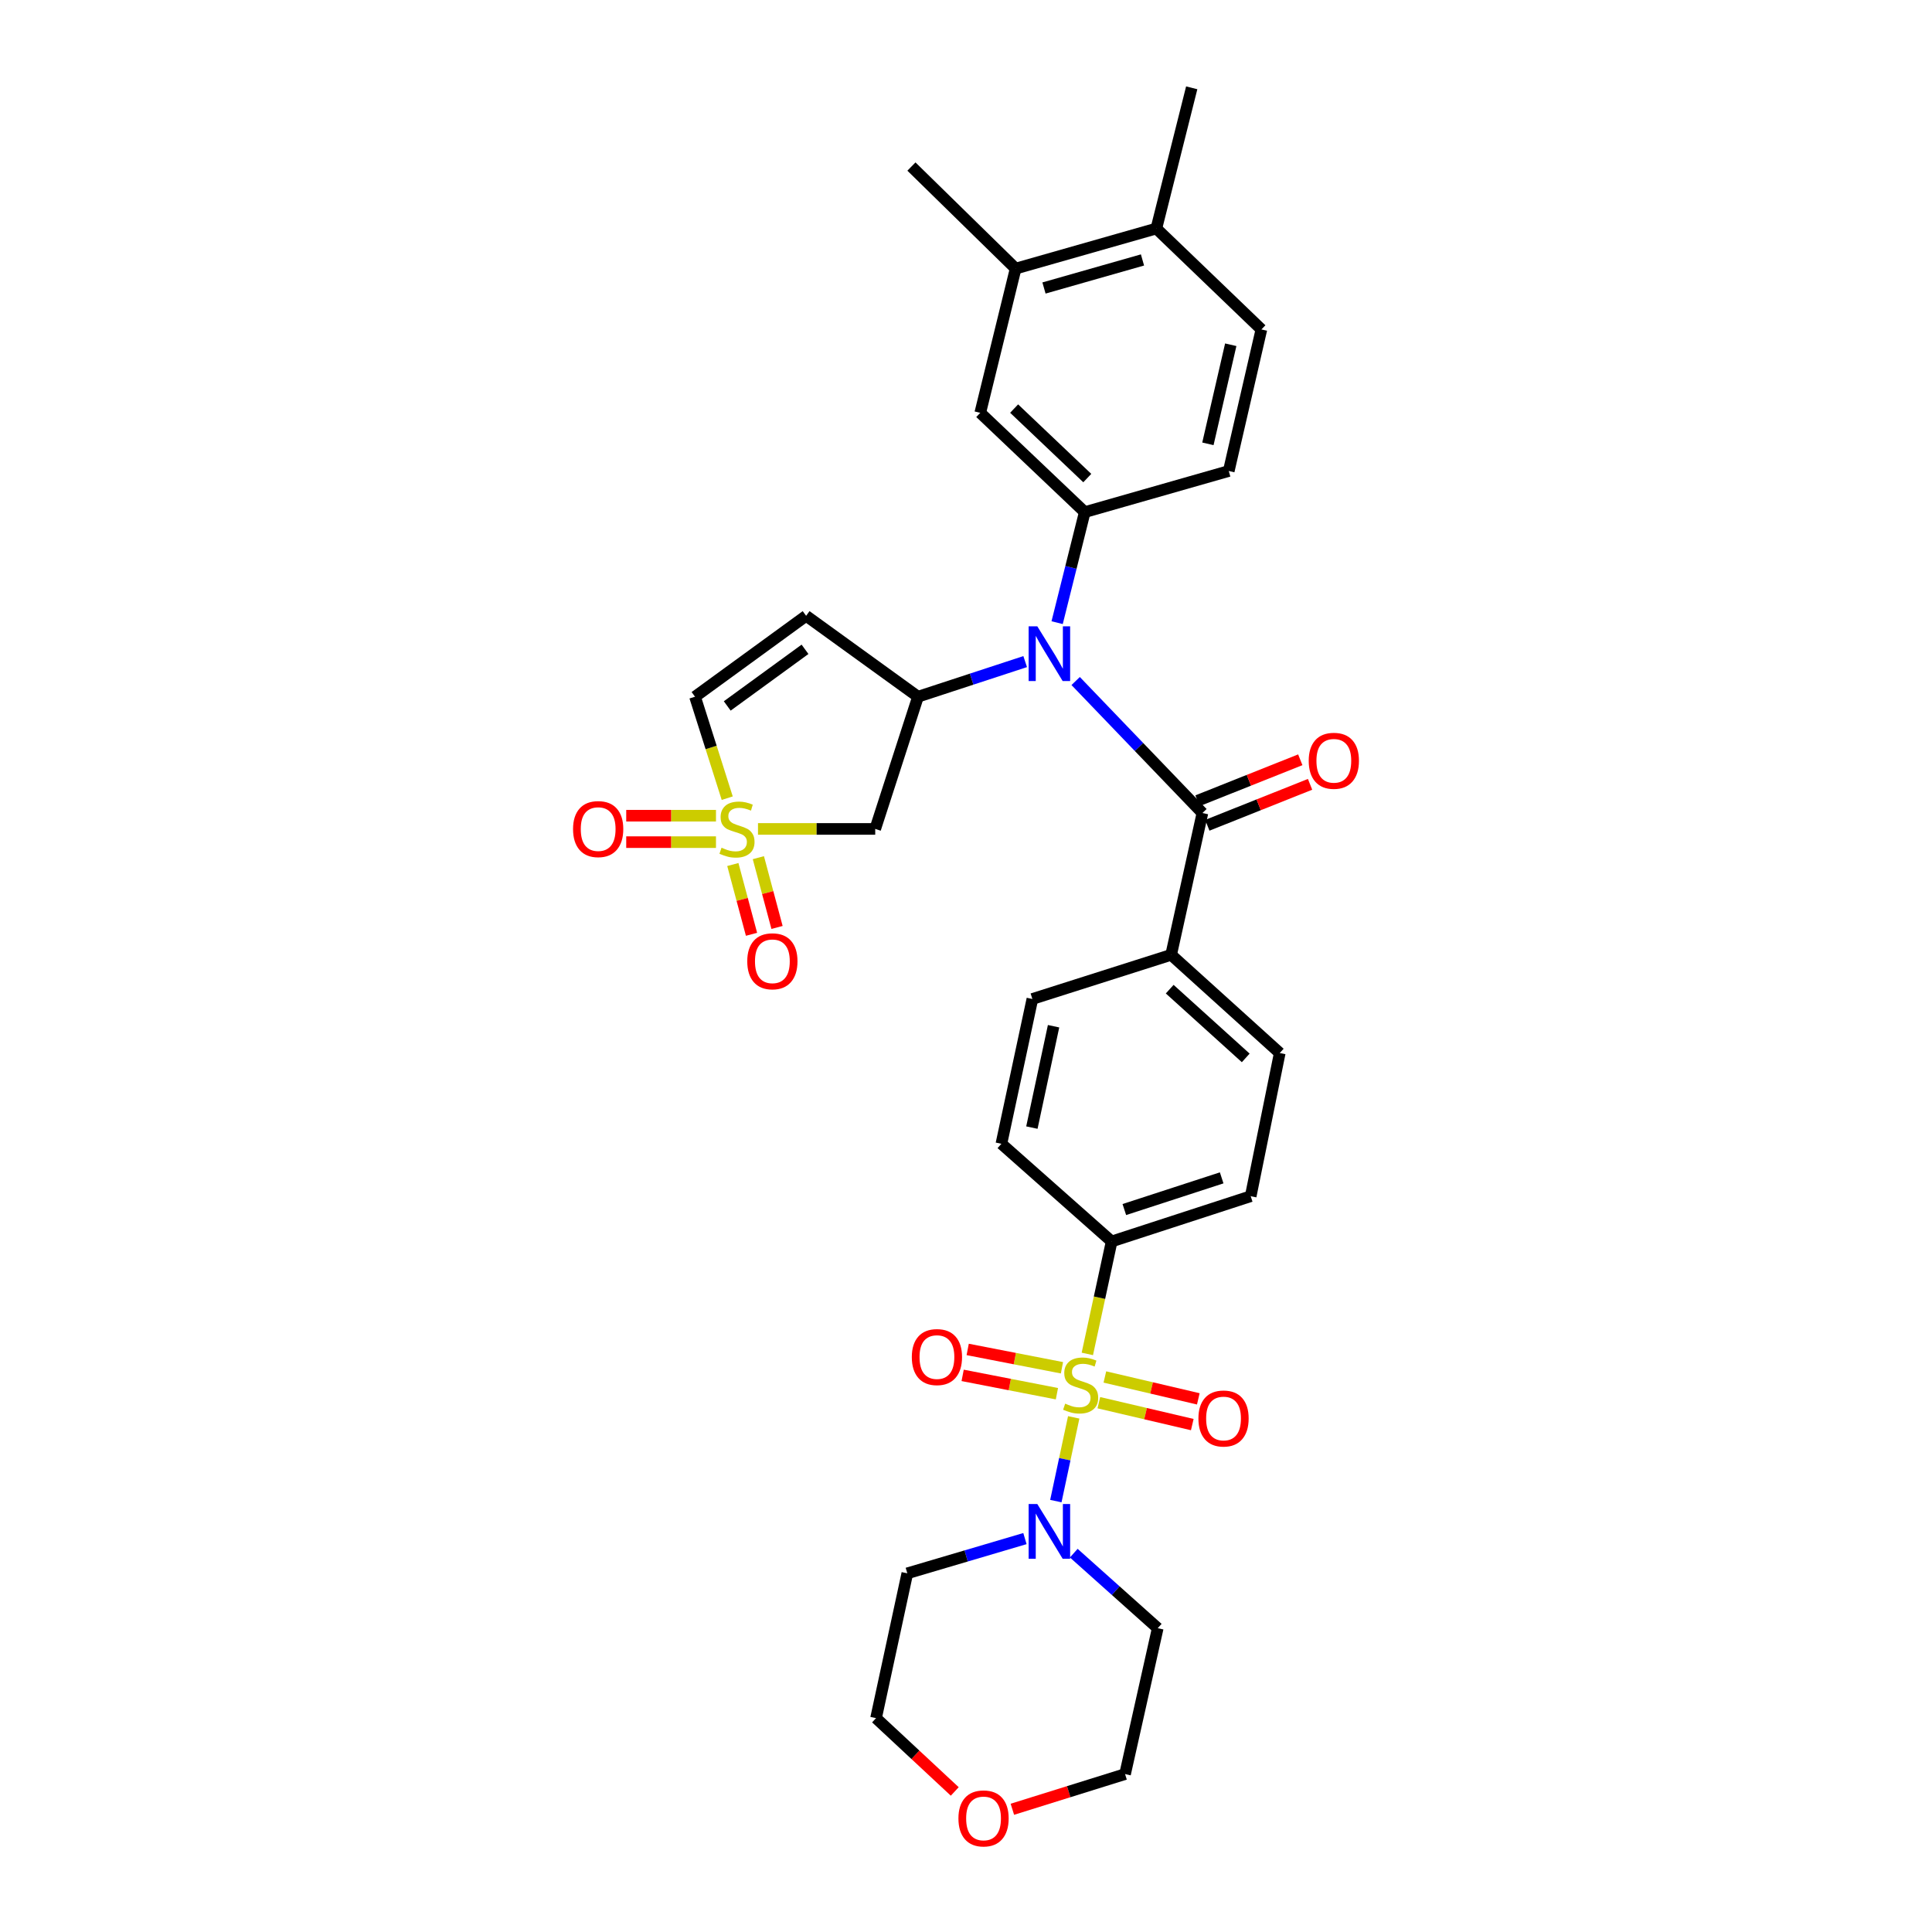 <?xml version='1.0' encoding='iso-8859-1'?>
<svg version='1.1' baseProfile='full'
              xmlns='http://www.w3.org/2000/svg'
                      xmlns:rdkit='http://www.rdkit.org/xml'
                      xmlns:xlink='http://www.w3.org/1999/xlink'
                  xml:space='preserve'
width='1000px' height='1000px' viewBox='0 0 1000 1000'>
<!-- END OF HEADER -->
<rect style='opacity:1.0;fill:#FFFFFF;stroke:none' width='1000' height='1000' x='0' y='0'> </rect>
<path class='bond-4' d='M 555.751,733.623 L 551.128,755.294' style='fill:none;fill-rule:evenodd;stroke:#CCCC00;stroke-width:6px;stroke-linecap:butt;stroke-linejoin:miter;stroke-opacity:1' />
<path class='bond-4' d='M 551.128,755.294 L 546.504,776.965' style='fill:none;fill-rule:evenodd;stroke:#0000FF;stroke-width:6px;stroke-linecap:butt;stroke-linejoin:miter;stroke-opacity:1' />
<path class='bond-9' d='M 562.803,700.786 L 569.095,671.683' style='fill:none;fill-rule:evenodd;stroke:#CCCC00;stroke-width:6px;stroke-linecap:butt;stroke-linejoin:miter;stroke-opacity:1' />
<path class='bond-9' d='M 569.095,671.683 L 575.388,642.579' style='fill:none;fill-rule:evenodd;stroke:#000000;stroke-width:6px;stroke-linecap:butt;stroke-linejoin:miter;stroke-opacity:1' />
<path class='bond-11' d='M 568.759,726.035 L 592.94,731.7' style='fill:none;fill-rule:evenodd;stroke:#CCCC00;stroke-width:6px;stroke-linecap:butt;stroke-linejoin:miter;stroke-opacity:1' />
<path class='bond-11' d='M 592.94,731.7 L 617.122,737.365' style='fill:none;fill-rule:evenodd;stroke:#FF0000;stroke-width:6px;stroke-linecap:butt;stroke-linejoin:miter;stroke-opacity:1' />
<path class='bond-11' d='M 571.878,712.718 L 596.06,718.383' style='fill:none;fill-rule:evenodd;stroke:#CCCC00;stroke-width:6px;stroke-linecap:butt;stroke-linejoin:miter;stroke-opacity:1' />
<path class='bond-11' d='M 596.06,718.383 L 620.242,724.047' style='fill:none;fill-rule:evenodd;stroke:#FF0000;stroke-width:6px;stroke-linecap:butt;stroke-linejoin:miter;stroke-opacity:1' />
<path class='bond-12' d='M 549.671,707.957 L 525.273,703.212' style='fill:none;fill-rule:evenodd;stroke:#CCCC00;stroke-width:6px;stroke-linecap:butt;stroke-linejoin:miter;stroke-opacity:1' />
<path class='bond-12' d='M 525.273,703.212 L 500.875,698.466' style='fill:none;fill-rule:evenodd;stroke:#FF0000;stroke-width:6px;stroke-linecap:butt;stroke-linejoin:miter;stroke-opacity:1' />
<path class='bond-12' d='M 547.059,721.383 L 522.661,716.638' style='fill:none;fill-rule:evenodd;stroke:#CCCC00;stroke-width:6px;stroke-linecap:butt;stroke-linejoin:miter;stroke-opacity:1' />
<path class='bond-12' d='M 522.661,716.638 L 498.264,711.892' style='fill:none;fill-rule:evenodd;stroke:#FF0000;stroke-width:6px;stroke-linecap:butt;stroke-linejoin:miter;stroke-opacity:1' />
<path class='bond-0' d='M 392.334,429.052 L 422.675,429.052' style='fill:none;fill-rule:evenodd;stroke:#CCCC00;stroke-width:6px;stroke-linecap:butt;stroke-linejoin:miter;stroke-opacity:1' />
<path class='bond-0' d='M 422.675,429.052 L 453.016,429.052' style='fill:none;fill-rule:evenodd;stroke:#000000;stroke-width:6px;stroke-linecap:butt;stroke-linejoin:miter;stroke-opacity:1' />
<path class='bond-13' d='M 379.315,447.471 L 384.148,465.529' style='fill:none;fill-rule:evenodd;stroke:#CCCC00;stroke-width:6px;stroke-linecap:butt;stroke-linejoin:miter;stroke-opacity:1' />
<path class='bond-13' d='M 384.148,465.529 L 388.981,483.587' style='fill:none;fill-rule:evenodd;stroke:#FF0000;stroke-width:6px;stroke-linecap:butt;stroke-linejoin:miter;stroke-opacity:1' />
<path class='bond-13' d='M 392.528,443.935 L 397.361,461.993' style='fill:none;fill-rule:evenodd;stroke:#CCCC00;stroke-width:6px;stroke-linecap:butt;stroke-linejoin:miter;stroke-opacity:1' />
<path class='bond-13' d='M 397.361,461.993 L 402.194,480.051' style='fill:none;fill-rule:evenodd;stroke:#FF0000;stroke-width:6px;stroke-linecap:butt;stroke-linejoin:miter;stroke-opacity:1' />
<path class='bond-14' d='M 370.589,422.213 L 347.362,422.213' style='fill:none;fill-rule:evenodd;stroke:#CCCC00;stroke-width:6px;stroke-linecap:butt;stroke-linejoin:miter;stroke-opacity:1' />
<path class='bond-14' d='M 347.362,422.213 L 324.135,422.213' style='fill:none;fill-rule:evenodd;stroke:#FF0000;stroke-width:6px;stroke-linecap:butt;stroke-linejoin:miter;stroke-opacity:1' />
<path class='bond-14' d='M 370.589,435.891 L 347.362,435.891' style='fill:none;fill-rule:evenodd;stroke:#CCCC00;stroke-width:6px;stroke-linecap:butt;stroke-linejoin:miter;stroke-opacity:1' />
<path class='bond-14' d='M 347.362,435.891 L 324.135,435.891' style='fill:none;fill-rule:evenodd;stroke:#FF0000;stroke-width:6px;stroke-linecap:butt;stroke-linejoin:miter;stroke-opacity:1' />
<path class='bond-34' d='M 376.413,413.137 L 368.077,386.877' style='fill:none;fill-rule:evenodd;stroke:#CCCC00;stroke-width:6px;stroke-linecap:butt;stroke-linejoin:miter;stroke-opacity:1' />
<path class='bond-34' d='M 368.077,386.877 L 359.741,360.617' style='fill:none;fill-rule:evenodd;stroke:#000000;stroke-width:6px;stroke-linecap:butt;stroke-linejoin:miter;stroke-opacity:1' />
<path class='bond-1' d='M 556.76,352.497 L 589.566,386.656' style='fill:none;fill-rule:evenodd;stroke:#0000FF;stroke-width:6px;stroke-linecap:butt;stroke-linejoin:miter;stroke-opacity:1' />
<path class='bond-1' d='M 589.566,386.656 L 622.372,420.815' style='fill:none;fill-rule:evenodd;stroke:#000000;stroke-width:6px;stroke-linecap:butt;stroke-linejoin:miter;stroke-opacity:1' />
<path class='bond-2' d='M 530.632,342.442 L 502.896,351.529' style='fill:none;fill-rule:evenodd;stroke:#0000FF;stroke-width:6px;stroke-linecap:butt;stroke-linejoin:miter;stroke-opacity:1' />
<path class='bond-2' d='M 502.896,351.529 L 475.159,360.617' style='fill:none;fill-rule:evenodd;stroke:#000000;stroke-width:6px;stroke-linecap:butt;stroke-linejoin:miter;stroke-opacity:1' />
<path class='bond-6' d='M 547.171,322.289 L 554.319,293.683' style='fill:none;fill-rule:evenodd;stroke:#0000FF;stroke-width:6px;stroke-linecap:butt;stroke-linejoin:miter;stroke-opacity:1' />
<path class='bond-6' d='M 554.319,293.683 L 561.467,265.076' style='fill:none;fill-rule:evenodd;stroke:#000000;stroke-width:6px;stroke-linecap:butt;stroke-linejoin:miter;stroke-opacity:1' />
<path class='bond-5' d='M 475.159,360.617 L 453.016,429.052' style='fill:none;fill-rule:evenodd;stroke:#000000;stroke-width:6px;stroke-linecap:butt;stroke-linejoin:miter;stroke-opacity:1' />
<path class='bond-7' d='M 475.159,360.617 L 417.249,318.747' style='fill:none;fill-rule:evenodd;stroke:#000000;stroke-width:6px;stroke-linecap:butt;stroke-linejoin:miter;stroke-opacity:1' />
<path class='bond-3' d='M 622.372,420.815 L 606.179,494.219' style='fill:none;fill-rule:evenodd;stroke:#000000;stroke-width:6px;stroke-linecap:butt;stroke-linejoin:miter;stroke-opacity:1' />
<path class='bond-17' d='M 624.904,427.167 L 651.497,416.567' style='fill:none;fill-rule:evenodd;stroke:#000000;stroke-width:6px;stroke-linecap:butt;stroke-linejoin:miter;stroke-opacity:1' />
<path class='bond-17' d='M 651.497,416.567 L 678.091,405.966' style='fill:none;fill-rule:evenodd;stroke:#FF0000;stroke-width:6px;stroke-linecap:butt;stroke-linejoin:miter;stroke-opacity:1' />
<path class='bond-17' d='M 619.839,414.462 L 646.433,403.861' style='fill:none;fill-rule:evenodd;stroke:#000000;stroke-width:6px;stroke-linecap:butt;stroke-linejoin:miter;stroke-opacity:1' />
<path class='bond-17' d='M 646.433,403.861 L 673.026,393.261' style='fill:none;fill-rule:evenodd;stroke:#FF0000;stroke-width:6px;stroke-linecap:butt;stroke-linejoin:miter;stroke-opacity:1' />
<path class='bond-26' d='M 530.505,796.372 L 500.066,805.361' style='fill:none;fill-rule:evenodd;stroke:#0000FF;stroke-width:6px;stroke-linecap:butt;stroke-linejoin:miter;stroke-opacity:1' />
<path class='bond-26' d='M 500.066,805.361 L 469.627,814.351' style='fill:none;fill-rule:evenodd;stroke:#000000;stroke-width:6px;stroke-linecap:butt;stroke-linejoin:miter;stroke-opacity:1' />
<path class='bond-27' d='M 555.782,803.911 L 577.511,823.33' style='fill:none;fill-rule:evenodd;stroke:#0000FF;stroke-width:6px;stroke-linecap:butt;stroke-linejoin:miter;stroke-opacity:1' />
<path class='bond-27' d='M 577.511,823.33 L 599.241,842.748' style='fill:none;fill-rule:evenodd;stroke:#000000;stroke-width:6px;stroke-linecap:butt;stroke-linejoin:miter;stroke-opacity:1' />
<path class='bond-10' d='M 561.467,265.076 L 507.378,213.685' style='fill:none;fill-rule:evenodd;stroke:#000000;stroke-width:6px;stroke-linecap:butt;stroke-linejoin:miter;stroke-opacity:1' />
<path class='bond-10' d='M 562.775,247.452 L 524.913,211.478' style='fill:none;fill-rule:evenodd;stroke:#000000;stroke-width:6px;stroke-linecap:butt;stroke-linejoin:miter;stroke-opacity:1' />
<path class='bond-18' d='M 561.467,265.076 L 636.004,243.792' style='fill:none;fill-rule:evenodd;stroke:#000000;stroke-width:6px;stroke-linecap:butt;stroke-linejoin:miter;stroke-opacity:1' />
<path class='bond-8' d='M 417.249,318.747 L 359.741,360.617' style='fill:none;fill-rule:evenodd;stroke:#000000;stroke-width:6px;stroke-linecap:butt;stroke-linejoin:miter;stroke-opacity:1' />
<path class='bond-8' d='M 416.673,336.085 L 376.417,365.394' style='fill:none;fill-rule:evenodd;stroke:#000000;stroke-width:6px;stroke-linecap:butt;stroke-linejoin:miter;stroke-opacity:1' />
<path class='bond-20' d='M 575.388,642.579 L 647.364,619.152' style='fill:none;fill-rule:evenodd;stroke:#000000;stroke-width:6px;stroke-linecap:butt;stroke-linejoin:miter;stroke-opacity:1' />
<path class='bond-20' d='M 581.951,626.059 L 632.335,609.66' style='fill:none;fill-rule:evenodd;stroke:#000000;stroke-width:6px;stroke-linecap:butt;stroke-linejoin:miter;stroke-opacity:1' />
<path class='bond-21' d='M 575.388,642.579 L 518.321,592.024' style='fill:none;fill-rule:evenodd;stroke:#000000;stroke-width:6px;stroke-linecap:butt;stroke-linejoin:miter;stroke-opacity:1' />
<path class='bond-16' d='M 507.378,213.685 L 525.692,139.027' style='fill:none;fill-rule:evenodd;stroke:#000000;stroke-width:6px;stroke-linecap:butt;stroke-linejoin:miter;stroke-opacity:1' />
<path class='bond-15' d='M 606.179,494.219 L 534.354,517.069' style='fill:none;fill-rule:evenodd;stroke:#000000;stroke-width:6px;stroke-linecap:butt;stroke-linejoin:miter;stroke-opacity:1' />
<path class='bond-32' d='M 606.179,494.219 L 662.395,545.048' style='fill:none;fill-rule:evenodd;stroke:#000000;stroke-width:6px;stroke-linecap:butt;stroke-linejoin:miter;stroke-opacity:1' />
<path class='bond-32' d='M 605.438,511.989 L 644.789,547.569' style='fill:none;fill-rule:evenodd;stroke:#000000;stroke-width:6px;stroke-linecap:butt;stroke-linejoin:miter;stroke-opacity:1' />
<path class='bond-30' d='M 525.692,139.027 L 471.755,86.207' style='fill:none;fill-rule:evenodd;stroke:#000000;stroke-width:6px;stroke-linecap:butt;stroke-linejoin:miter;stroke-opacity:1' />
<path class='bond-35' d='M 525.692,139.027 L 598.527,118.282' style='fill:none;fill-rule:evenodd;stroke:#000000;stroke-width:6px;stroke-linecap:butt;stroke-linejoin:miter;stroke-opacity:1' />
<path class='bond-35' d='M 540.364,149.07 L 591.348,134.548' style='fill:none;fill-rule:evenodd;stroke:#000000;stroke-width:6px;stroke-linecap:butt;stroke-linejoin:miter;stroke-opacity:1' />
<path class='bond-24' d='M 636.004,243.792 L 652.896,170.524' style='fill:none;fill-rule:evenodd;stroke:#000000;stroke-width:6px;stroke-linecap:butt;stroke-linejoin:miter;stroke-opacity:1' />
<path class='bond-24' d='M 625.21,229.729 L 637.034,178.441' style='fill:none;fill-rule:evenodd;stroke:#000000;stroke-width:6px;stroke-linecap:butt;stroke-linejoin:miter;stroke-opacity:1' />
<path class='bond-19' d='M 598.527,118.282 L 652.896,170.524' style='fill:none;fill-rule:evenodd;stroke:#000000;stroke-width:6px;stroke-linecap:butt;stroke-linejoin:miter;stroke-opacity:1' />
<path class='bond-31' d='M 598.527,118.282 L 616.832,45.455' style='fill:none;fill-rule:evenodd;stroke:#000000;stroke-width:6px;stroke-linecap:butt;stroke-linejoin:miter;stroke-opacity:1' />
<path class='bond-22' d='M 647.364,619.152 L 662.395,545.048' style='fill:none;fill-rule:evenodd;stroke:#000000;stroke-width:6px;stroke-linecap:butt;stroke-linejoin:miter;stroke-opacity:1' />
<path class='bond-23' d='M 518.321,592.024 L 534.354,517.069' style='fill:none;fill-rule:evenodd;stroke:#000000;stroke-width:6px;stroke-linecap:butt;stroke-linejoin:miter;stroke-opacity:1' />
<path class='bond-23' d='M 534.101,583.642 L 545.325,531.173' style='fill:none;fill-rule:evenodd;stroke:#000000;stroke-width:6px;stroke-linecap:butt;stroke-linejoin:miter;stroke-opacity:1' />
<path class='bond-25' d='M 523.999,936.474 L 553.166,927.369' style='fill:none;fill-rule:evenodd;stroke:#FF0000;stroke-width:6px;stroke-linecap:butt;stroke-linejoin:miter;stroke-opacity:1' />
<path class='bond-25' d='M 553.166,927.369 L 582.333,918.265' style='fill:none;fill-rule:evenodd;stroke:#000000;stroke-width:6px;stroke-linecap:butt;stroke-linejoin:miter;stroke-opacity:1' />
<path class='bond-33' d='M 494.18,927.251 L 473.811,908.278' style='fill:none;fill-rule:evenodd;stroke:#FF0000;stroke-width:6px;stroke-linecap:butt;stroke-linejoin:miter;stroke-opacity:1' />
<path class='bond-33' d='M 473.811,908.278 L 453.442,889.306' style='fill:none;fill-rule:evenodd;stroke:#000000;stroke-width:6px;stroke-linecap:butt;stroke-linejoin:miter;stroke-opacity:1' />
<path class='bond-29' d='M 469.627,814.351 L 453.442,889.306' style='fill:none;fill-rule:evenodd;stroke:#000000;stroke-width:6px;stroke-linecap:butt;stroke-linejoin:miter;stroke-opacity:1' />
<path class='bond-28' d='M 599.241,842.748 L 582.333,918.265' style='fill:none;fill-rule:evenodd;stroke:#000000;stroke-width:6px;stroke-linecap:butt;stroke-linejoin:miter;stroke-opacity:1' />
<path  class='atom-0' d='M 551.339 726.525
Q 551.659 726.645, 552.979 727.205
Q 554.299 727.765, 555.739 728.125
Q 557.219 728.445, 558.659 728.445
Q 561.339 728.445, 562.899 727.165
Q 564.459 725.845, 564.459 723.565
Q 564.459 722.005, 563.659 721.045
Q 562.899 720.085, 561.699 719.565
Q 560.499 719.045, 558.499 718.445
Q 555.979 717.685, 554.459 716.965
Q 552.979 716.245, 551.899 714.725
Q 550.859 713.205, 550.859 710.645
Q 550.859 707.085, 553.259 704.885
Q 555.699 702.685, 560.499 702.685
Q 563.779 702.685, 567.499 704.245
L 566.579 707.325
Q 563.179 705.925, 560.619 705.925
Q 557.859 705.925, 556.339 707.085
Q 554.819 708.205, 554.859 710.165
Q 554.859 711.685, 555.619 712.605
Q 556.419 713.525, 557.539 714.045
Q 558.699 714.565, 560.619 715.165
Q 563.179 715.965, 564.699 716.765
Q 566.219 717.565, 567.299 719.205
Q 568.419 720.805, 568.419 723.565
Q 568.419 727.485, 565.779 729.605
Q 563.179 731.685, 558.819 731.685
Q 556.299 731.685, 554.379 731.125
Q 552.499 730.605, 550.259 729.685
L 551.339 726.525
' fill='#CCCC00'/>
<path  class='atom-1' d='M 373.466 438.772
Q 373.786 438.892, 375.106 439.452
Q 376.426 440.012, 377.866 440.372
Q 379.346 440.692, 380.786 440.692
Q 383.466 440.692, 385.026 439.412
Q 386.586 438.092, 386.586 435.812
Q 386.586 434.252, 385.786 433.292
Q 385.026 432.332, 383.826 431.812
Q 382.626 431.292, 380.626 430.692
Q 378.106 429.932, 376.586 429.212
Q 375.106 428.492, 374.026 426.972
Q 372.986 425.452, 372.986 422.892
Q 372.986 419.332, 375.386 417.132
Q 377.826 414.932, 382.626 414.932
Q 385.906 414.932, 389.626 416.492
L 388.706 419.572
Q 385.306 418.172, 382.746 418.172
Q 379.986 418.172, 378.466 419.332
Q 376.946 420.452, 376.986 422.412
Q 376.986 423.932, 377.746 424.852
Q 378.546 425.772, 379.666 426.292
Q 380.826 426.812, 382.746 427.412
Q 385.306 428.212, 386.826 429.012
Q 388.346 429.812, 389.426 431.452
Q 390.546 433.052, 390.546 435.812
Q 390.546 439.732, 387.906 441.852
Q 385.306 443.932, 380.946 443.932
Q 378.426 443.932, 376.506 443.372
Q 374.626 442.852, 372.386 441.932
L 373.466 438.772
' fill='#CCCC00'/>
<path  class='atom-2' d='M 536.901 324.177
L 546.181 339.177
Q 547.101 340.657, 548.581 343.337
Q 550.061 346.017, 550.141 346.177
L 550.141 324.177
L 553.901 324.177
L 553.901 352.497
L 550.021 352.497
L 540.061 336.097
Q 538.901 334.177, 537.661 331.977
Q 536.461 329.777, 536.101 329.097
L 536.101 352.497
L 532.421 352.497
L 532.421 324.177
L 536.901 324.177
' fill='#0000FF'/>
<path  class='atom-5' d='M 536.901 778.474
L 546.181 793.474
Q 547.101 794.954, 548.581 797.634
Q 550.061 800.314, 550.141 800.474
L 550.141 778.474
L 553.901 778.474
L 553.901 806.794
L 550.021 806.794
L 540.061 790.394
Q 538.901 788.474, 537.661 786.274
Q 536.461 784.074, 536.101 783.394
L 536.101 806.794
L 532.421 806.794
L 532.421 778.474
L 536.901 778.474
' fill='#0000FF'/>
<path  class='atom-12' d='M 620.299 734.21
Q 620.299 727.41, 623.659 723.61
Q 627.019 719.81, 633.299 719.81
Q 639.579 719.81, 642.939 723.61
Q 646.299 727.41, 646.299 734.21
Q 646.299 741.09, 642.899 745.01
Q 639.499 748.89, 633.299 748.89
Q 627.059 748.89, 623.659 745.01
Q 620.299 741.13, 620.299 734.21
M 633.299 745.69
Q 637.619 745.69, 639.939 742.81
Q 642.299 739.89, 642.299 734.21
Q 642.299 728.65, 639.939 725.85
Q 637.619 723.01, 633.299 723.01
Q 628.979 723.01, 626.619 725.81
Q 624.299 728.61, 624.299 734.21
Q 624.299 739.93, 626.619 742.81
Q 628.979 745.69, 633.299 745.69
' fill='#FF0000'/>
<path  class='atom-13' d='M 471.954 702.417
Q 471.954 695.617, 475.314 691.817
Q 478.674 688.017, 484.954 688.017
Q 491.234 688.017, 494.594 691.817
Q 497.954 695.617, 497.954 702.417
Q 497.954 709.297, 494.554 713.217
Q 491.154 717.097, 484.954 717.097
Q 478.714 717.097, 475.314 713.217
Q 471.954 709.337, 471.954 702.417
M 484.954 713.897
Q 489.274 713.897, 491.594 711.017
Q 493.954 708.097, 493.954 702.417
Q 493.954 696.857, 491.594 694.057
Q 489.274 691.217, 484.954 691.217
Q 480.634 691.217, 478.274 694.017
Q 475.954 696.817, 475.954 702.417
Q 475.954 708.137, 478.274 711.017
Q 480.634 713.897, 484.954 713.897
' fill='#FF0000'/>
<path  class='atom-14' d='M 386.779 497.559
Q 386.779 490.759, 390.139 486.959
Q 393.499 483.159, 399.779 483.159
Q 406.059 483.159, 409.419 486.959
Q 412.779 490.759, 412.779 497.559
Q 412.779 504.439, 409.379 508.359
Q 405.979 512.239, 399.779 512.239
Q 393.539 512.239, 390.139 508.359
Q 386.779 504.479, 386.779 497.559
M 399.779 509.039
Q 404.099 509.039, 406.419 506.159
Q 408.779 503.239, 408.779 497.559
Q 408.779 491.999, 406.419 489.199
Q 404.099 486.359, 399.779 486.359
Q 395.459 486.359, 393.099 489.159
Q 390.779 491.959, 390.779 497.559
Q 390.779 503.279, 393.099 506.159
Q 395.459 509.039, 399.779 509.039
' fill='#FF0000'/>
<path  class='atom-15' d='M 296.611 429.132
Q 296.611 422.332, 299.971 418.532
Q 303.331 414.732, 309.611 414.732
Q 315.891 414.732, 319.251 418.532
Q 322.611 422.332, 322.611 429.132
Q 322.611 436.012, 319.211 439.932
Q 315.811 443.812, 309.611 443.812
Q 303.371 443.812, 299.971 439.932
Q 296.611 436.052, 296.611 429.132
M 309.611 440.612
Q 313.931 440.612, 316.251 437.732
Q 318.611 434.812, 318.611 429.132
Q 318.611 423.572, 316.251 420.772
Q 313.931 417.932, 309.611 417.932
Q 305.291 417.932, 302.931 420.732
Q 300.611 423.532, 300.611 429.132
Q 300.611 434.852, 302.931 437.732
Q 305.291 440.612, 309.611 440.612
' fill='#FF0000'/>
<path  class='atom-18' d='M 677.389 393.782
Q 677.389 386.982, 680.749 383.182
Q 684.109 379.382, 690.389 379.382
Q 696.669 379.382, 700.029 383.182
Q 703.389 386.982, 703.389 393.782
Q 703.389 400.662, 699.989 404.582
Q 696.589 408.462, 690.389 408.462
Q 684.149 408.462, 680.749 404.582
Q 677.389 400.702, 677.389 393.782
M 690.389 405.262
Q 694.709 405.262, 697.029 402.382
Q 699.389 399.462, 699.389 393.782
Q 699.389 388.222, 697.029 385.422
Q 694.709 382.582, 690.389 382.582
Q 686.069 382.582, 683.709 385.382
Q 681.389 388.182, 681.389 393.782
Q 681.389 399.502, 683.709 402.382
Q 686.069 405.262, 690.389 405.262
' fill='#FF0000'/>
<path  class='atom-26' d='M 496.081 941.21
Q 496.081 934.41, 499.441 930.61
Q 502.801 926.81, 509.081 926.81
Q 515.361 926.81, 518.721 930.61
Q 522.081 934.41, 522.081 941.21
Q 522.081 948.09, 518.681 952.01
Q 515.281 955.89, 509.081 955.89
Q 502.841 955.89, 499.441 952.01
Q 496.081 948.13, 496.081 941.21
M 509.081 952.69
Q 513.401 952.69, 515.721 949.81
Q 518.081 946.89, 518.081 941.21
Q 518.081 935.65, 515.721 932.85
Q 513.401 930.01, 509.081 930.01
Q 504.761 930.01, 502.401 932.81
Q 500.081 935.61, 500.081 941.21
Q 500.081 946.93, 502.401 949.81
Q 504.761 952.69, 509.081 952.69
' fill='#FF0000'/>
</svg>
